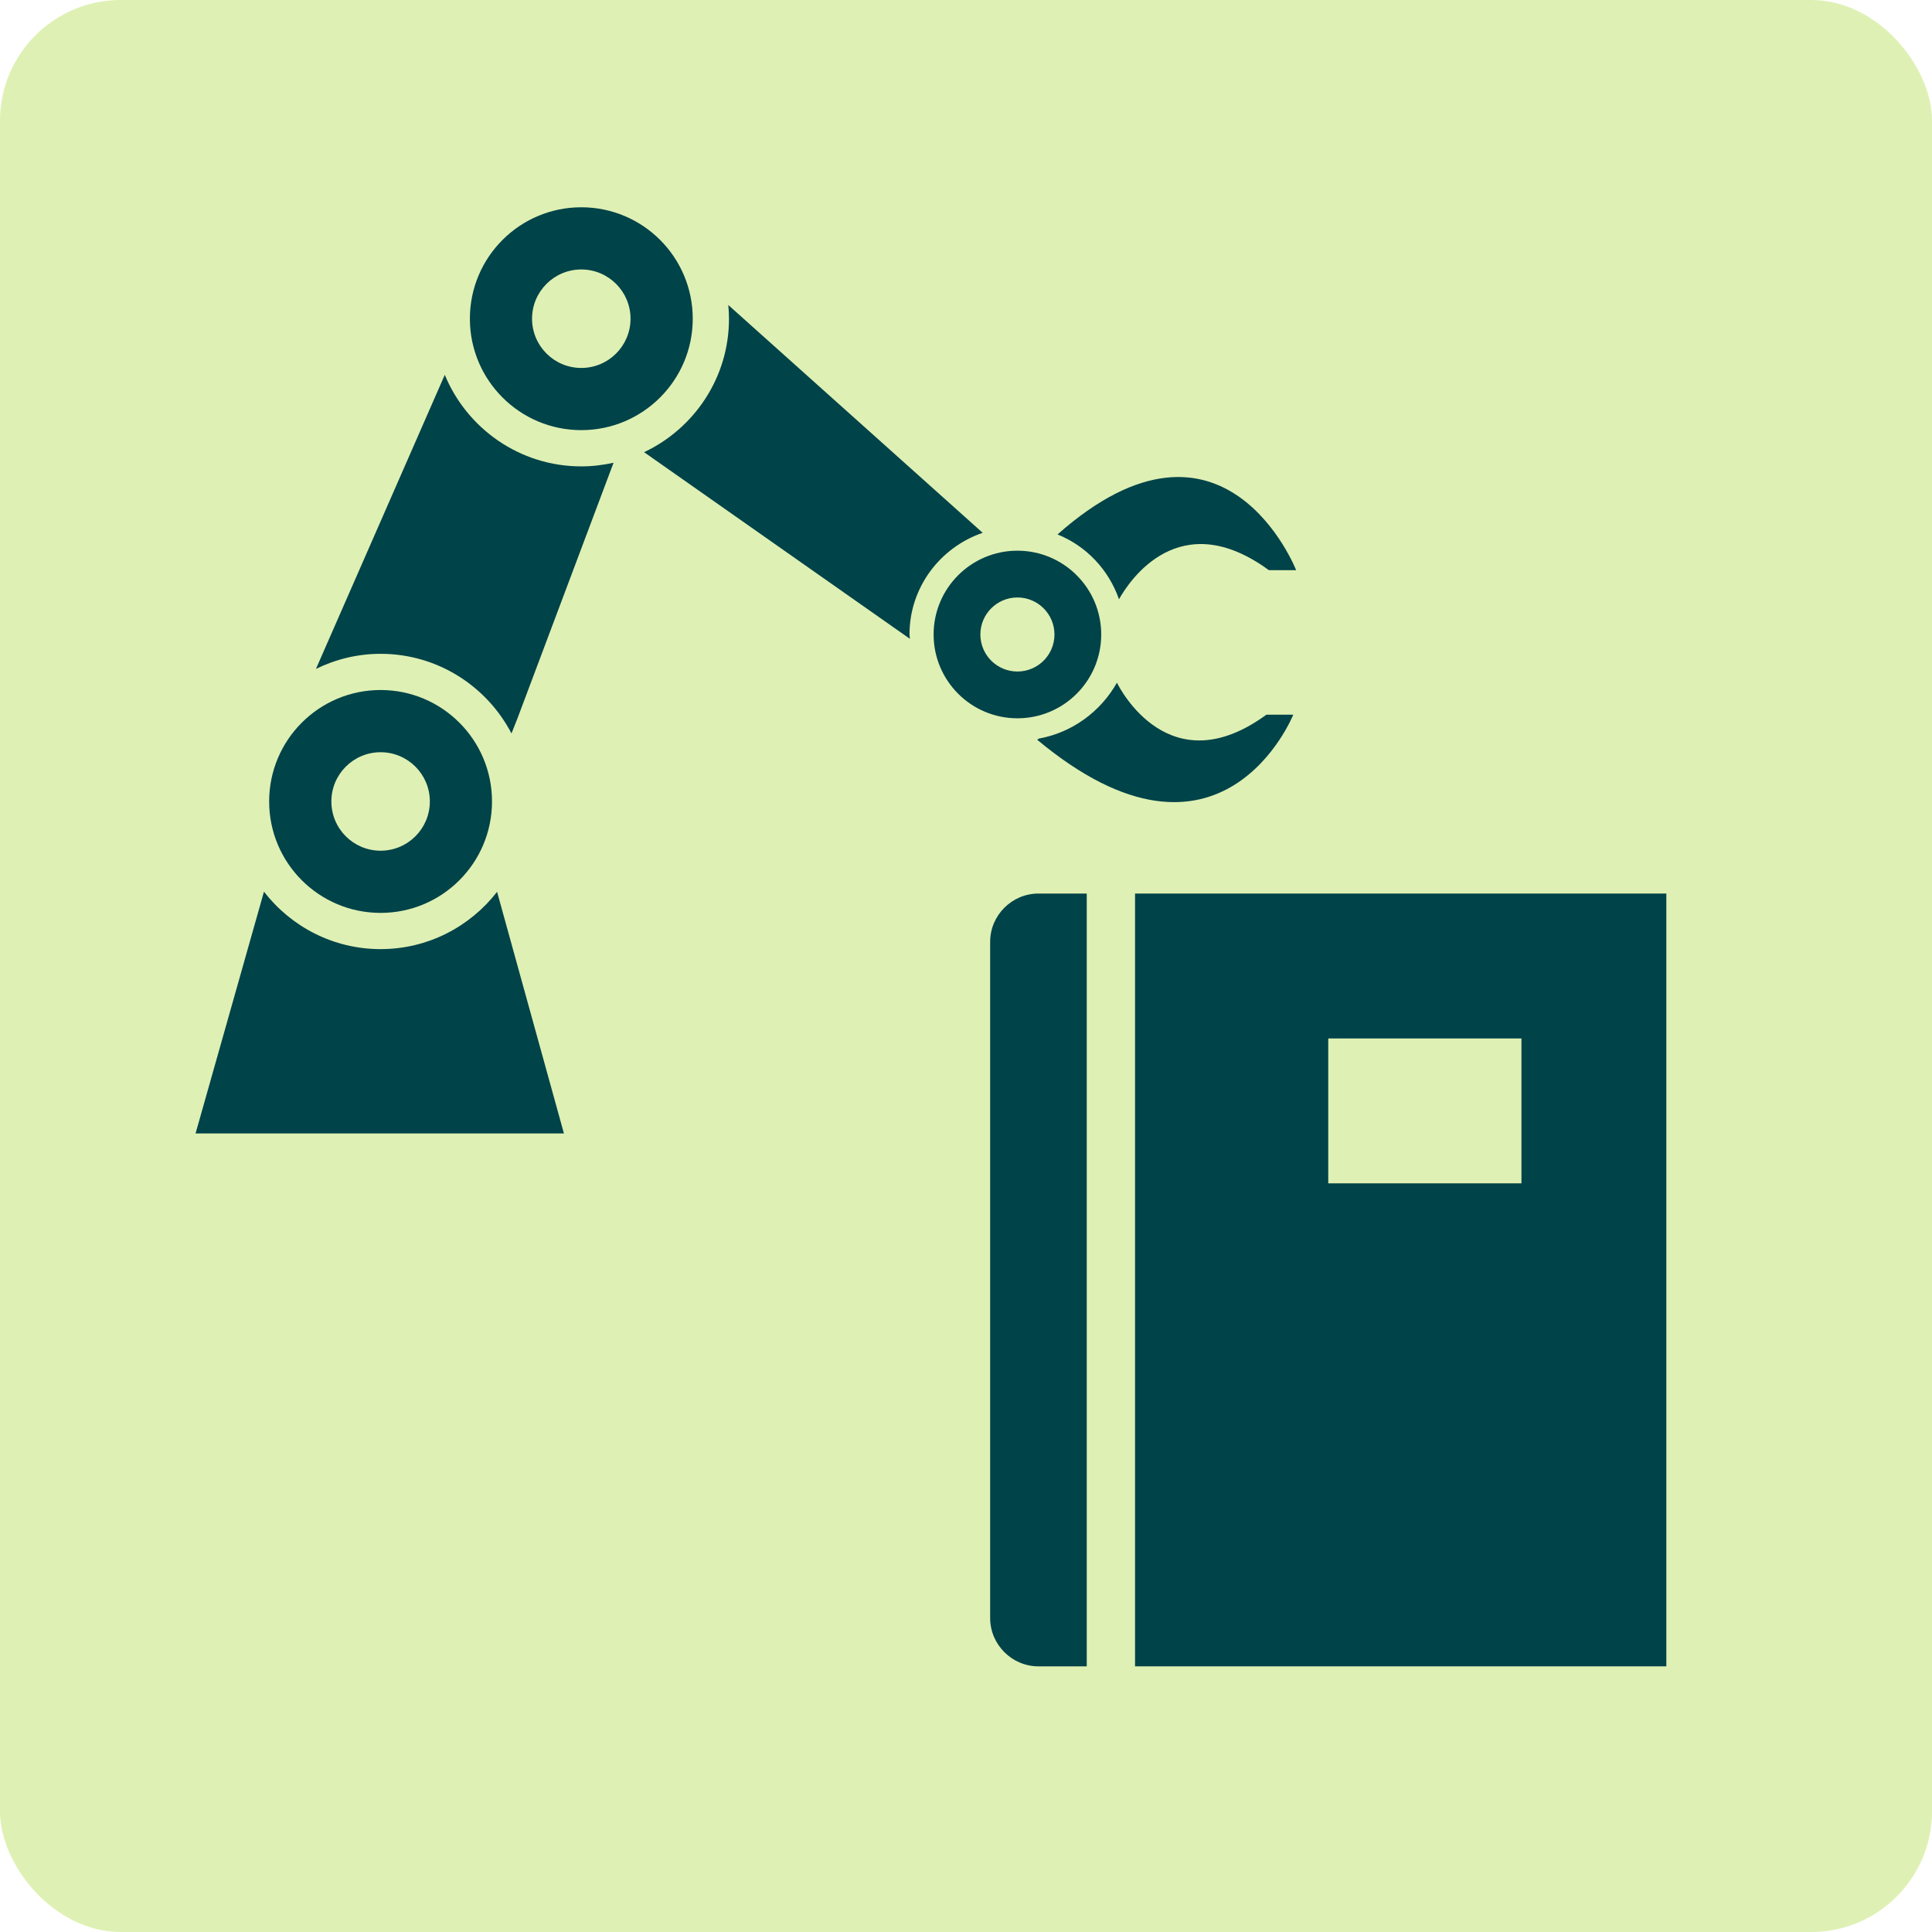 <?xml version="1.0" encoding="UTF-8"?>
<svg id="_レイヤー_1" data-name="レイヤー 1" xmlns="http://www.w3.org/2000/svg" viewBox="0 0 80 80">
  <defs>
    <style>
      .cls-1 {
        fill: #dff0b4;
      }

      .cls-1, .cls-2 {
        stroke-width: 0px;
      }

      .cls-2 {
        fill: #004349;
      }
    </style>
  </defs>
  <rect class="cls-1" width="80" height="80" rx="5" ry="5"/>
  <g>
    <path class="cls-2" d="m41,39v28c0,1.1.902,2,2,2h2v-32h-2c-1.098,0-2,.9-2,2Z"/>
    <path class="cls-2" d="m47,37v32h22v-32h-22Zm16,12h-8v-6h8v6Z"/>
  </g>
  <g>
    <g>
      <path class="cls-2" d="m24.07,8.583c-2.548,0-4.613,2.066-4.613,4.614s2.066,4.614,4.613,4.614,4.615-2.066,4.615-4.614-2.066-4.614-4.615-4.614Zm0,6.653c-1.126,0-2.039-.914-2.039-2.039s.913-2.039,2.039-2.039,2.039.914,2.039,2.039-.913,2.039-2.039,2.039Z"/>
      <path class="cls-2" d="m15.76,28.572c-2.549,0-4.615,2.066-4.615,4.615s2.067,4.614,4.615,4.614,4.613-2.067,4.613-4.614-2.065-4.615-4.613-4.615Zm0,6.654c-1.127,0-2.039-.913-2.039-2.039s.912-2.039,2.039-2.039,2.039.914,2.039,2.039-.913,2.039-2.039,2.039Z"/>
      <g>
        <path class="cls-2" d="m46.335,24.814c.433-.772,2.5-3.914,6.206-1.205h1.129s-2.974-7.587-9.881-1.479c1.194.48,2.12,1.463,2.546,2.684Z"/>
        <path class="cls-2" d="m15.759,39.301c-1.964,0-3.71-.934-4.829-2.378l-2.832,10.01h15.253l-2.768-10.004c-1.119,1.44-2.863,2.372-4.824,2.372Z"/>
        <path class="cls-2" d="m40.69,22.062l-10.533-9.432c.017.187.029.376.029.568,0,2.441-1.442,4.547-3.516,5.526l11.008,7.729c-.002-.061-.018-.118-.018-.18,0-1.958,1.274-3.609,3.031-4.211Z"/>
        <path class="cls-2" d="m18.418,15.52l-5.335,12.178c.81-.397,1.716-.625,2.677-.625,2.355,0,4.4,1.341,5.42,3.298l.248-.627,3.978-10.583c-.431.096-.876.151-1.336.151-2.549,0-4.737-1.57-5.653-3.792Z"/>
      </g>
      <path class="cls-2" d="m42.129,22.803c-1.916,0-3.47,1.554-3.47,3.47s1.554,3.47,3.47,3.47,3.47-1.554,3.47-3.47-1.554-3.47-3.47-3.47Zm0,5.003c-.847,0-1.534-.687-1.534-1.533s.687-1.533,1.534-1.533,1.534.687,1.534,1.533-.686,1.533-1.534,1.533Z"/>
    </g>
    <path class="cls-2" d="m46.25,28.268c-.675,1.193-1.842,2.064-3.236,2.316l-.065.048c7.638,6.365,10.602-1.038,10.602-1.038h-1.113c-3.993,2.918-6.051-1.049-6.188-1.325Z"/>
  </g>
</svg>